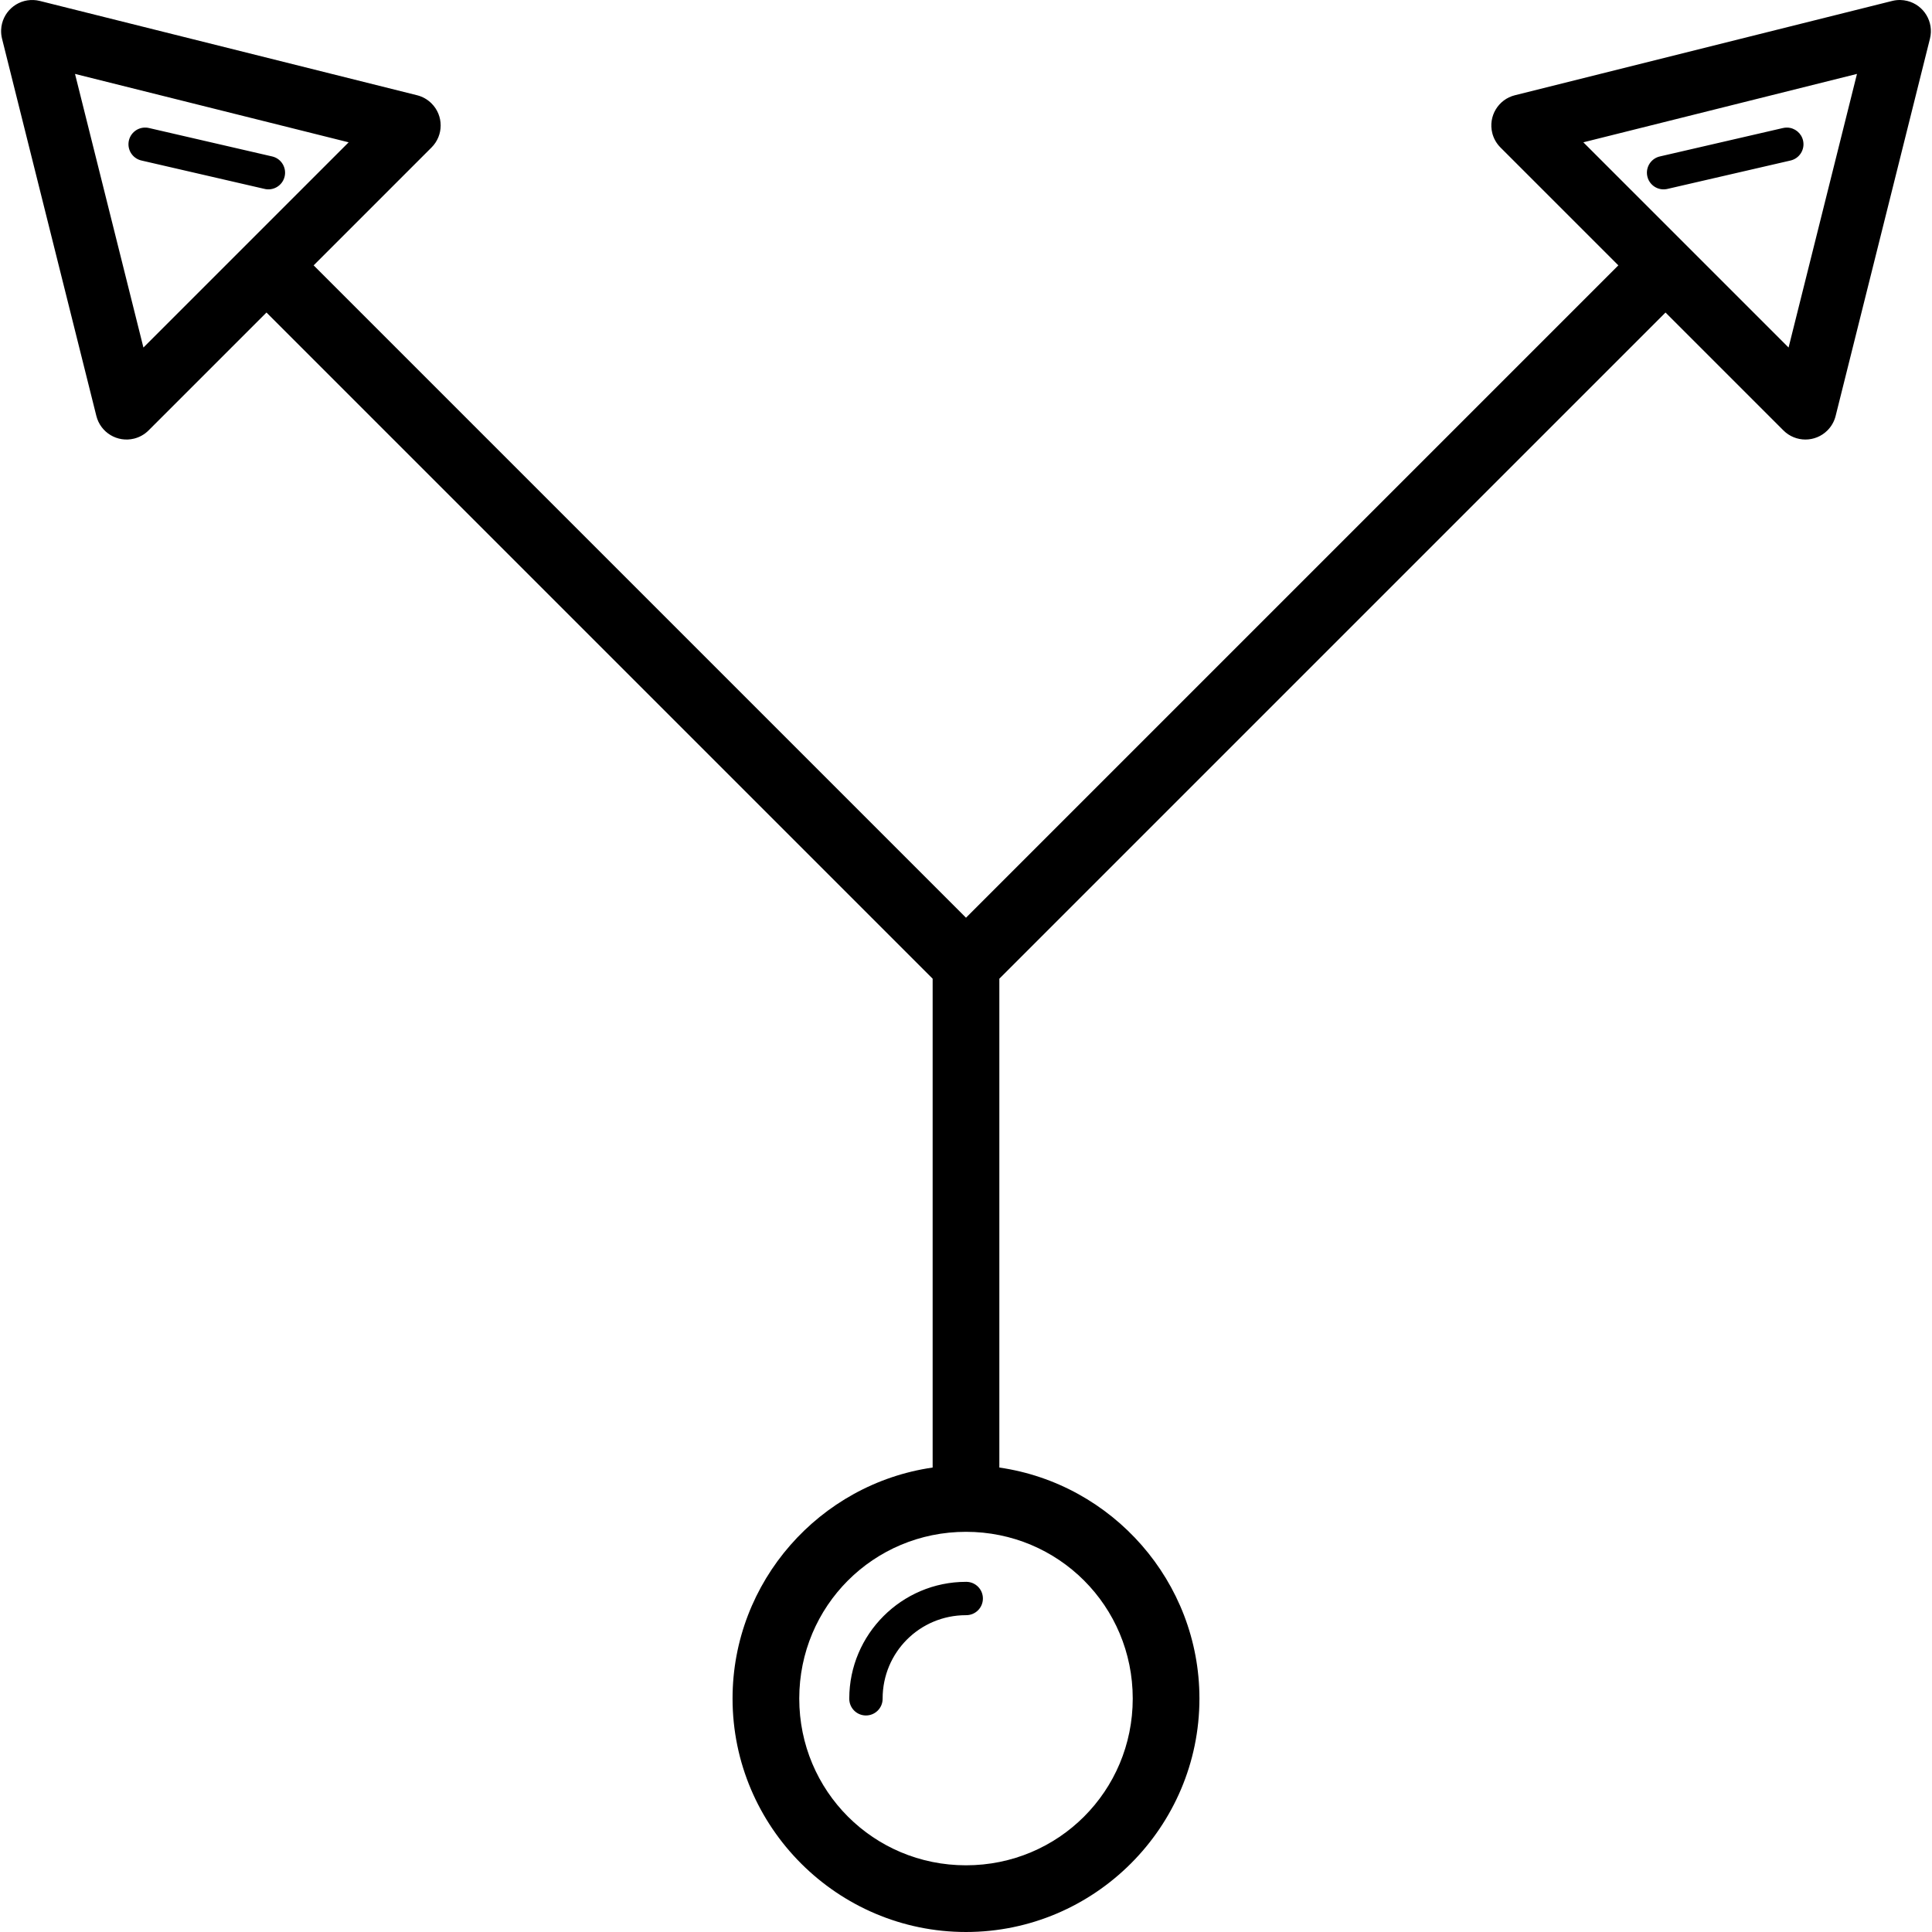 <?xml version="1.0" encoding="iso-8859-1"?>
<!-- Uploaded to: SVG Repo, www.svgrepo.com, Generator: SVG Repo Mixer Tools -->
<svg fill="#000000" height="800px" width="800px" version="1.1" id="Capa_1" xmlns="http://www.w3.org/2000/svg" xmlns:xlink="http://www.w3.org/1999/xlink" 
	 viewBox="0 0 289.667 289.667" xml:space="preserve">
<g>
	<path id="path7003" d="M284.905,0.001c-0.406-0.006-0.811,0.04-1.205,0.139L227.132,14.28c-2.501,0.625-4.021,3.159-3.396,5.66
		c0.205,0.821,0.63,1.57,1.228,2.168l17.678,17.678l-97.809,97.809L47.024,39.786l17.678-17.678c1.823-1.823,1.823-4.778,0-6.6
		c-0.598-0.598-1.348-1.023-2.168-1.228L5.964,0.139C5.662,0.064,5.353,0.019,5.042,0.005C2.467-0.11,0.286,1.884,0.171,4.459
		c-0.02,0.45,0.025,0.901,0.134,1.339l14.143,56.568c0.626,2.5,3.161,4.02,5.661,3.394c0.819-0.205,1.568-0.629,2.165-1.226
		l17.678-17.678l99.881,99.881v73.293c-16.918,2.441-30,17.064-30,34.637c0,19.271,15.729,35,35,35s35-15.729,35-35
		c0-17.573-13.082-32.196-30-34.637v-73.293l99.881-99.881l17.678,17.678c1.823,1.822,4.778,1.821,6.6-0.003
		c0.597-0.598,1.021-1.346,1.226-2.165L289.36,5.798c0.624-2.501-0.897-5.034-3.398-5.659
		C285.616,0.053,285.262,0.006,284.905,0.001z M11.247,11.081l41.027,10.256l-30.771,30.77L11.247,11.081z M278.419,11.081
		l-10.256,41.025l-30.771-30.77L278.419,11.081z M21.872,19.13c-1.379-0.061-2.547,1.007-2.609,2.387
		c-0.054,1.221,0.782,2.302,1.978,2.556l18.385,4.242c1.338,0.34,2.699-0.469,3.039-1.808c0.34-1.338-0.469-2.699-1.808-3.039
		c-0.035-0.009-0.07-0.017-0.106-0.024L22.366,19.2C22.204,19.16,22.039,19.137,21.872,19.13z M267.97,19.13
		c-0.225-0.007-0.451,0.017-0.67,0.07l-18.385,4.244c-1.352,0.281-2.22,1.605-1.938,2.957c0.281,1.352,1.605,2.22,2.957,1.938
		c0.035-0.007,0.071-0.016,0.106-0.024l18.385-4.242c1.35-0.291,2.208-1.621,1.917-2.971C270.1,19.977,269.12,19.163,267.97,19.13z
		 M144.833,229.667c13.866,0,25,11.134,25,25c0,13.866-11.134,25-25,25s-25-11.134-25-25
		C119.833,240.8,130.967,229.667,144.833,229.667z M144.833,237.167c-9.635,0-17.5,7.865-17.5,17.5
		c-0.02,1.381,1.084,2.516,2.465,2.535c1.381,0.02,2.516-1.084,2.535-2.465c0-0.024,0-0.047,0-0.071c0-6.933,5.567-12.5,12.5-12.5
		c1.381,0.02,2.516-1.084,2.535-2.465c0.02-1.381-1.084-2.516-2.465-2.535C144.88,237.167,144.856,237.167,144.833,237.167z"/>
</g>
</svg>